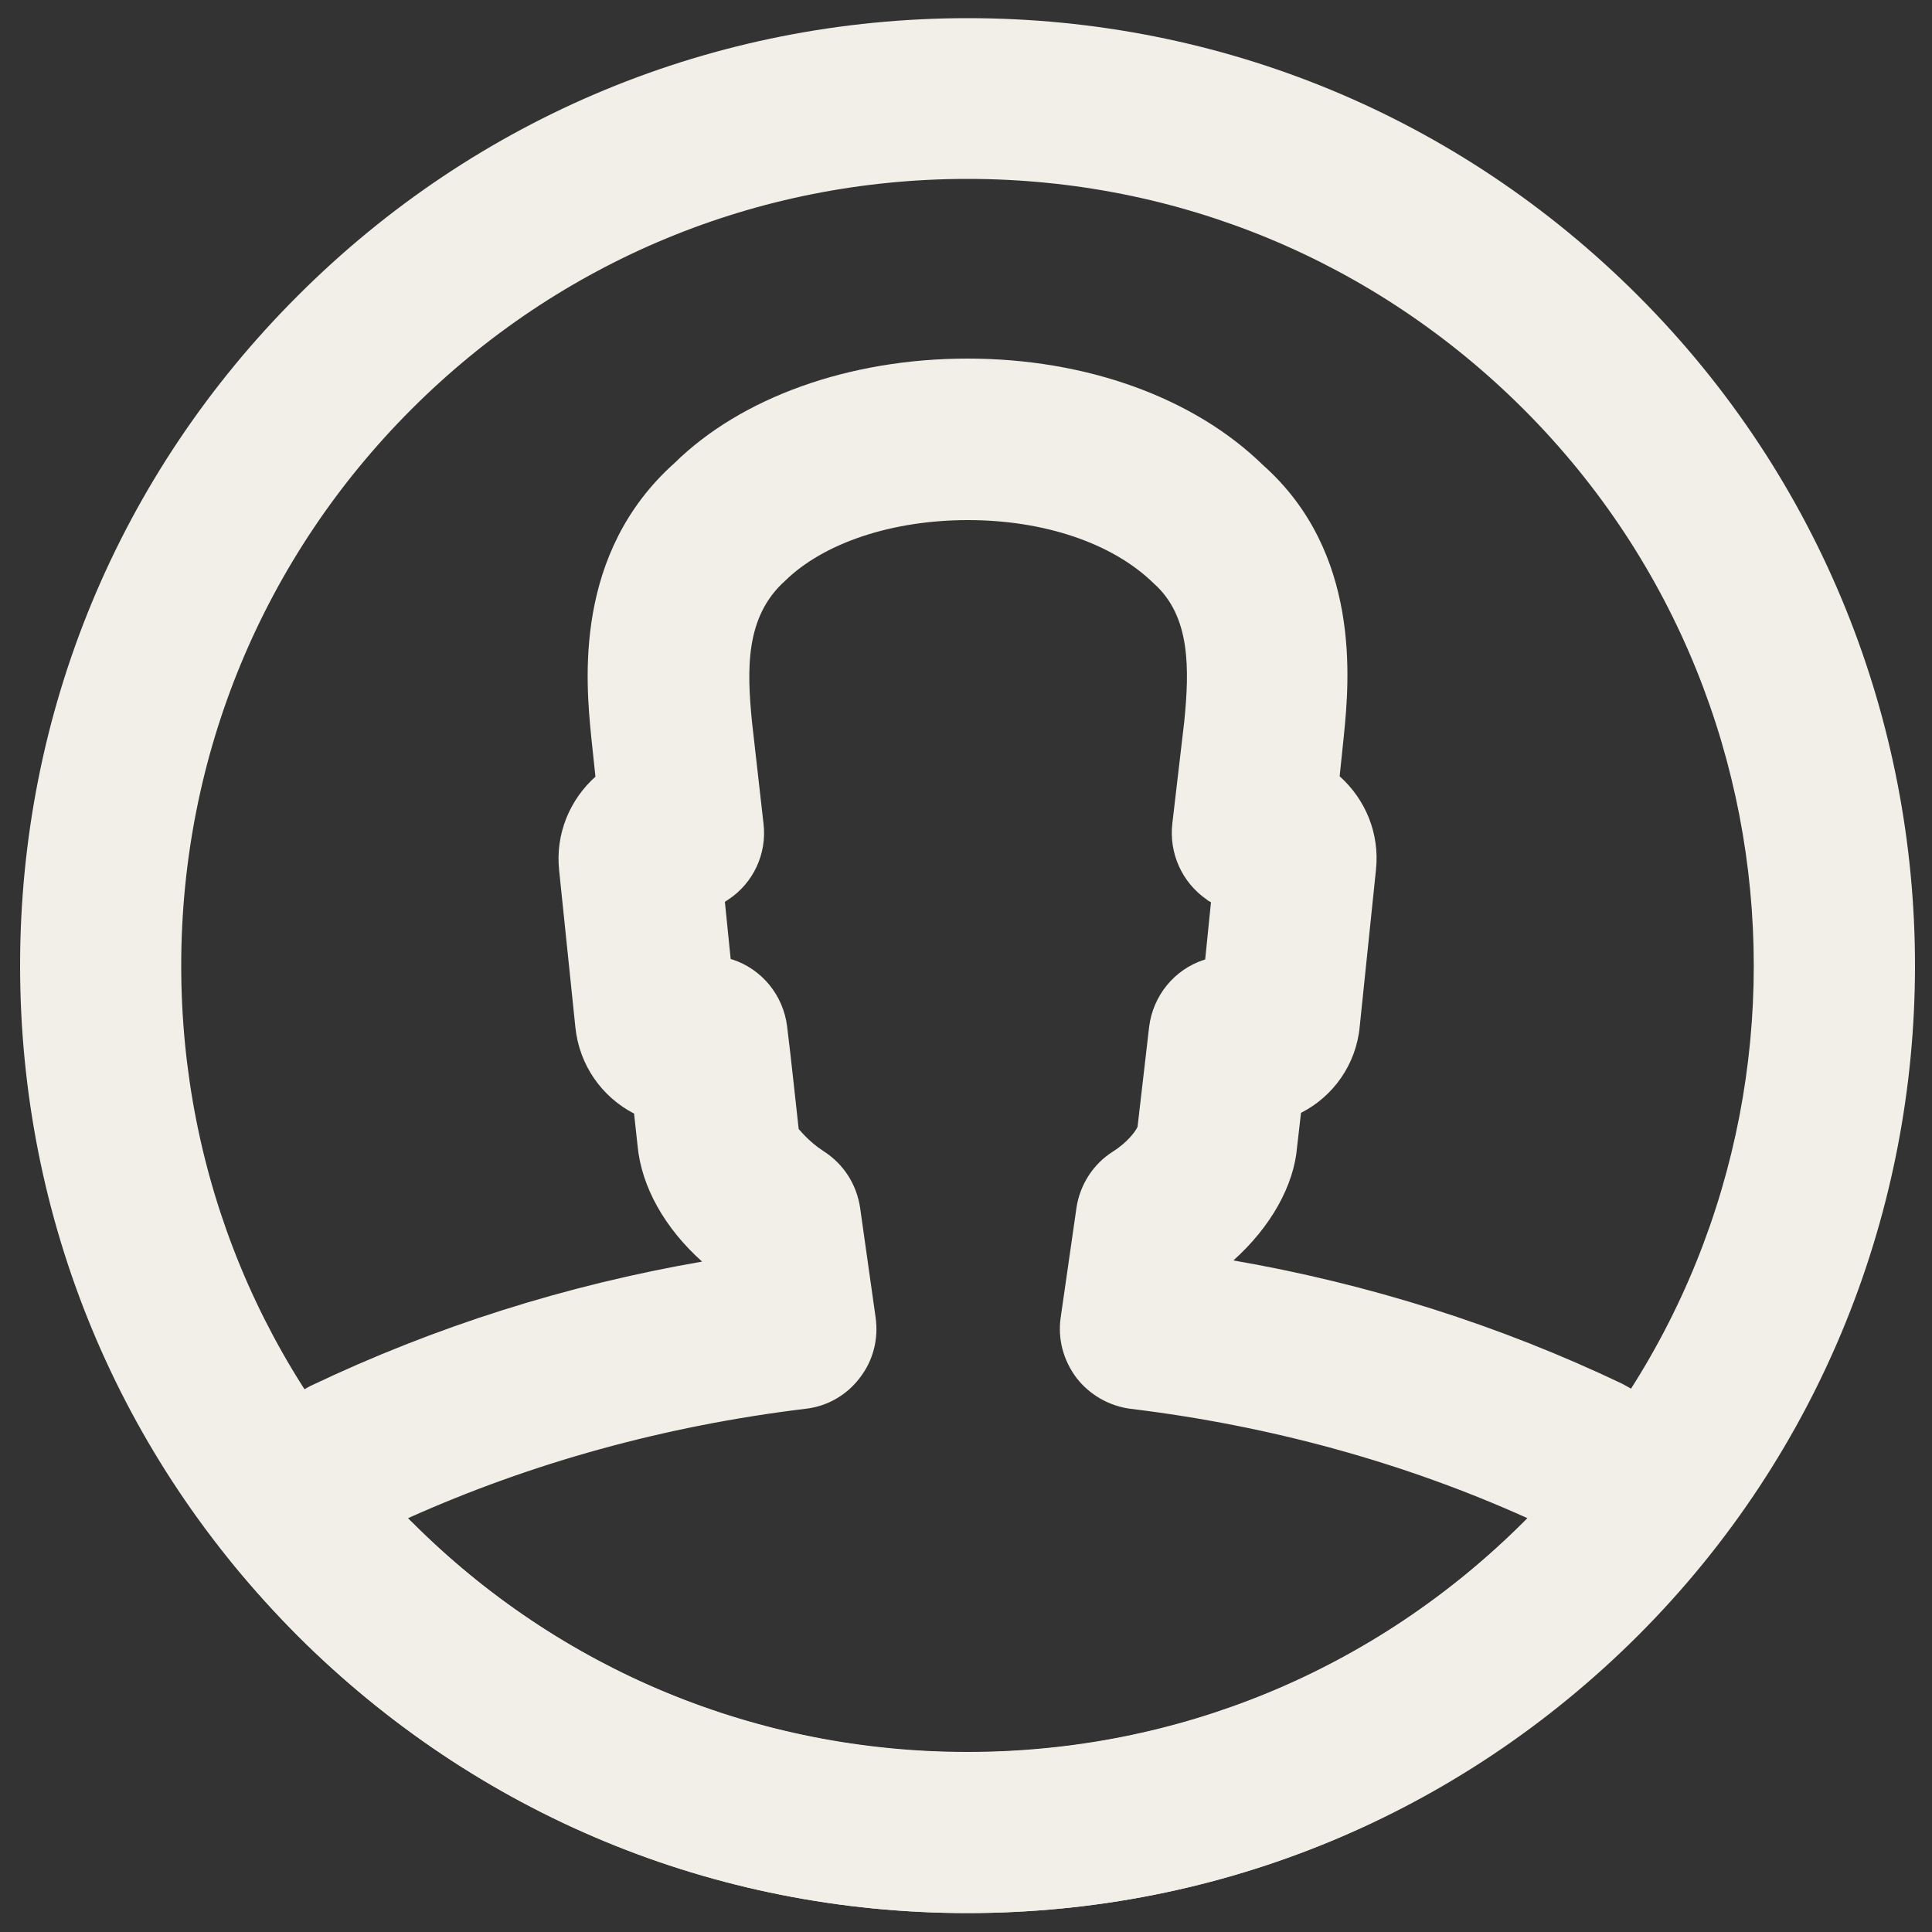 <?xml version="1.0" encoding="utf-8"?>
<!-- Generator: Adobe Illustrator 23.0.1, SVG Export Plug-In . SVG Version: 6.00 Build 0)  -->
<svg version="1.1" id="Layer_1" xmlns="http://www.w3.org/2000/svg" xmlns:xlink="http://www.w3.org/1999/xlink" x="0px" y="0px"
	 viewBox="0 0 50 50" style="enable-background:new 0 0 50 50;" xml:space="preserve">
<rect x="0" y="0" width="50" height="50" fill="#333333" stroke="none"/>
<style type="text/css">
	.st0{fill:#F2EFE9;}
</style>
<g>
	<g>
		<path class="st0" d="M25.04,49.51c-6.55,0-12.7-2.55-17.34-7.18C3.07,37.7,0.52,31.54,0.52,24.99S3.07,12.28,7.71,7.65
			c4.63-4.63,10.79-7.18,17.34-7.18c6.55,0,12.71,2.55,17.34,7.18c9.56,9.56,9.56,25.12,0,34.68
			C37.75,46.96,31.59,49.51,25.04,49.51L25.04,49.51z M25.04,4.63c-5.44,0-10.55,2.12-14.39,5.96c-3.84,3.84-5.96,8.96-5.96,14.4
			s2.11,10.55,5.96,14.4c3.84,3.84,8.95,5.96,14.39,5.96c5.44,0,10.55-2.12,14.4-5.96c7.93-7.94,7.93-20.85,0-28.79
			C35.59,6.75,30.48,4.63,25.04,4.63L25.04,4.63z"/>
	</g>
	<g>
		<path class="st0" d="M25.04,49.51L25.04,49.51c-6.55,0-12.7-2.55-17.34-7.18c-0.6-0.61-1.16-1.23-1.69-1.88
			c-0.54-0.66-0.62-1.6-0.2-2.34c0.57-1,1.33-1.77,2.22-2.24c3.23-1.54,6.62-2.61,10.14-3.22c-0.96-0.86-1.57-1.93-1.67-3
			c-0.03-0.27-0.06-0.55-0.09-0.83c-0.83-0.43-1.42-1.25-1.52-2.24l-0.42-4.06c-0.1-0.94,0.28-1.83,0.94-2.42l-0.11-1.04
			c-0.14-1.42-0.46-4.74,2.16-7.08c1.72-1.69,4.51-2.7,7.58-2.7c3.07,0,5.86,1.01,7.65,2.76c2.54,2.26,2.23,5.58,2.09,6.99
			l-0.11,1.06c0.66,0.59,1.04,1.47,0.94,2.42l-0.42,4.05c-0.09,0.99-0.69,1.82-1.52,2.24l-0.1,0.87c-0.08,1.01-0.68,2.08-1.65,2.95
			c3.52,0.61,6.89,1.68,10.06,3.19c0.97,0.51,1.74,1.28,2.3,2.28c0.42,0.74,0.34,1.67-0.2,2.33c-0.52,0.64-1.09,1.27-1.69,1.87
			C37.75,46.96,31.59,49.51,25.04,49.51L25.04,49.51z M10.56,39.29c0.03,0.03,0.06,0.07,0.1,0.1c3.83,3.84,8.95,5.95,14.38,5.95
			c5.44,0,10.55-2.12,14.4-5.96c0.03-0.03,0.06-0.06,0.09-0.09c-3.17-1.43-6.64-2.39-10.27-2.83c-0.55-0.07-1.06-0.36-1.4-0.8
			c-0.34-0.45-0.49-1.01-0.41-1.56l0.41-2.85c0.09-0.59,0.43-1.12,0.93-1.44c0.4-0.25,0.61-0.55,0.65-0.65l0.3-2.59
			c0.1-0.8,0.65-1.48,1.42-1.73c0.01,0,0.02-0.01,0.03-0.01l0.15-1.48c-0.04-0.02-0.08-0.04-0.11-0.07
			c-0.64-0.44-0.98-1.2-0.89-1.97l0.31-2.65c0.13-1.33,0.17-2.71-0.79-3.56c-1.07-1.05-2.85-1.64-4.81-1.64
			c-1.96,0-3.73,0.59-4.73,1.57c-1.04,0.93-0.99,2.3-0.86,3.64l0.3,2.65c0.09,0.77-0.26,1.53-0.91,1.96
			c-0.03,0.02-0.06,0.04-0.09,0.06l0.15,1.48c0,0,0.02,0.01,0.04,0.01c0.77,0.25,1.32,0.93,1.42,1.73c0.11,0.89,0.2,1.77,0.3,2.66
			c0.02,0.01,0.24,0.31,0.64,0.57c0.52,0.33,0.86,0.86,0.95,1.47l0.4,2.83c0.08,0.56-0.06,1.12-0.41,1.57
			c-0.34,0.45-0.85,0.74-1.41,0.8C17.22,36.9,13.77,37.85,10.56,39.29L10.56,39.29z"/>
	</g>
</g>
</svg>
